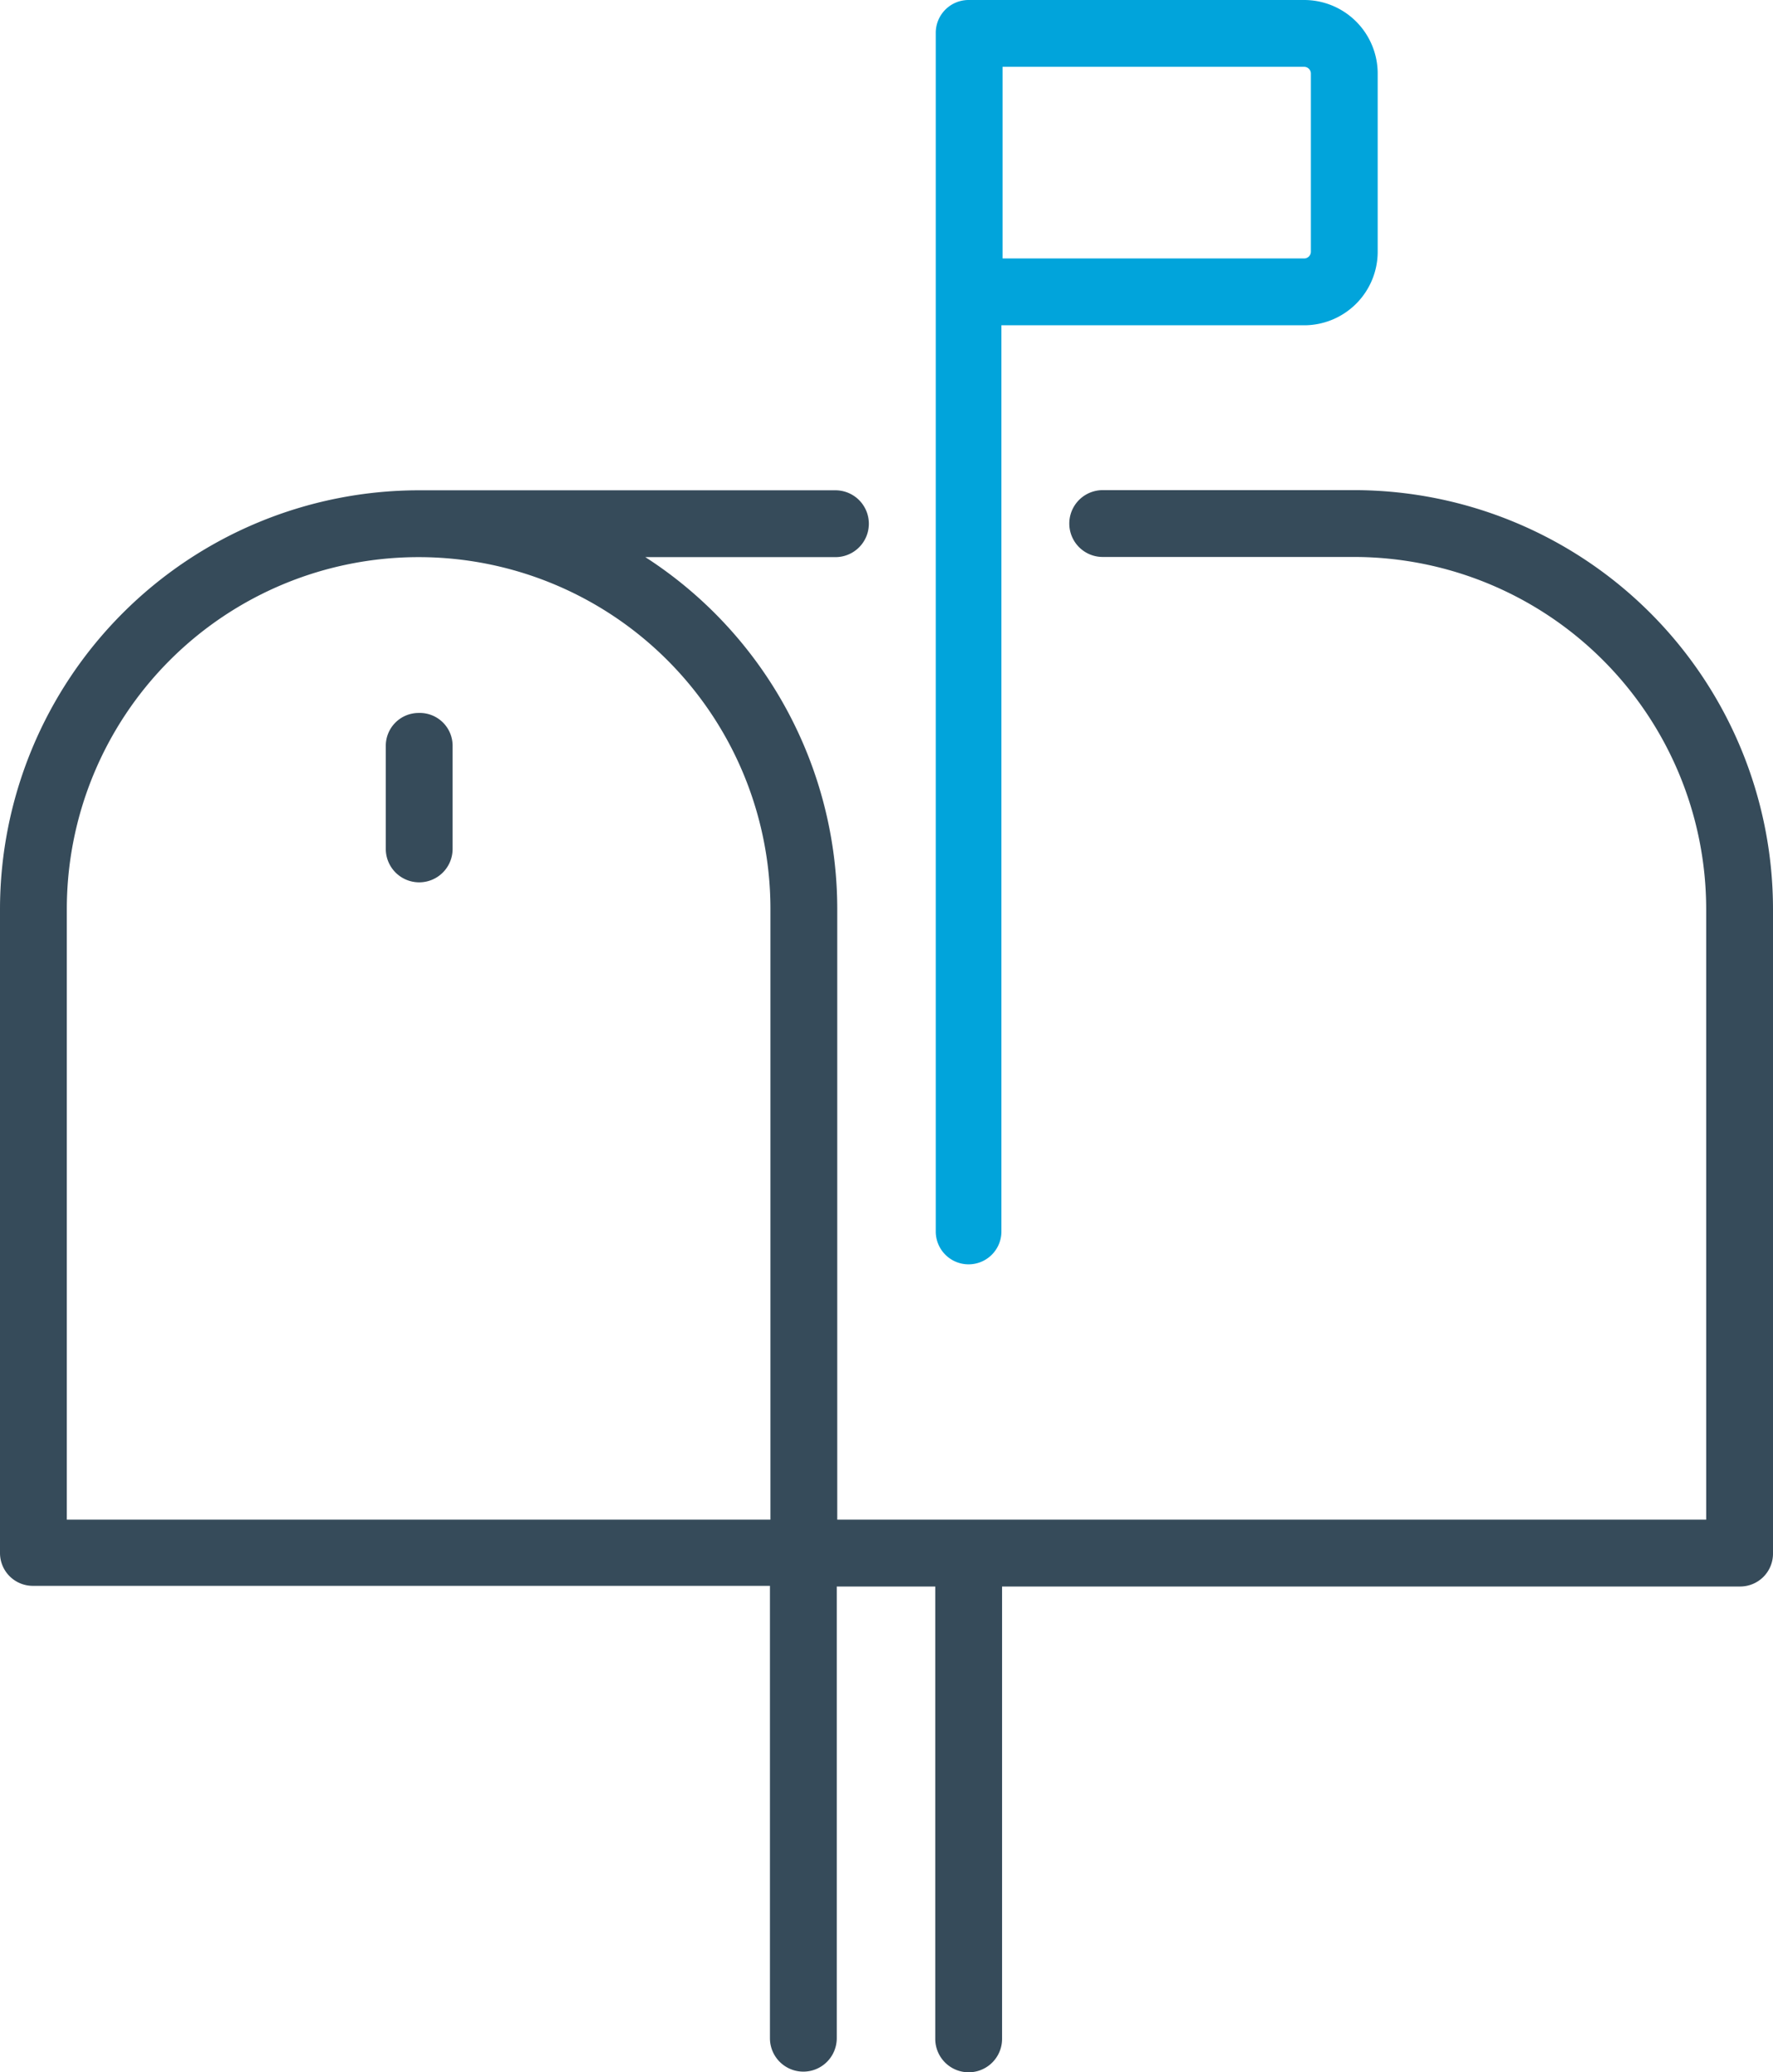 <svg xmlns="http://www.w3.org/2000/svg" viewBox="0 0 108 126.2"><defs><style>.cls-1{fill:#364b5a;}.cls-2{fill:#01a4db;}</style></defs><title>Asset 86</title><g id="Layer_2" data-name="Layer 2"><g id="_128_px_Proportion" data-name="128 px Proportion"><path class="cls-1" d="M82.5,29.85H67.17a2,2,0,0,0,0,4.07H82.5a21.46,21.46,0,0,1,21.43,21.43V92.55H51V55.36A25.5,25.5,0,0,0,39.31,33.93H50.89a2,2,0,1,0,0-4.07H25.5A25.53,25.53,0,0,0,0,55.36V94.58a2,2,0,0,0,2,2h44.9v27.55a2,2,0,1,0,4.07,0V96.62h6v27.55a2,2,0,0,0,4.07,0V96.62H106a2,2,0,0,0,2-2V55.36A25.53,25.53,0,0,0,82.5,29.85ZM4.07,55.36a21.43,21.43,0,1,1,42.86,0V92.55H4.07Z"/><path class="cls-2" d="M59,77a2,2,0,0,0,2-2V19.81H79.44a4.48,4.48,0,0,0,4.48-4.48V4.48A4.48,4.48,0,0,0,79.44,0H59a2,2,0,0,0-2,2V75A2,2,0,0,0,59,77ZM79.85,4.48V15.33a.41.41,0,0,1-.41.41H61.07V4.07H79.44A.41.41,0,0,1,79.85,4.48Z"/><path class="cls-1" d="M25.5,43.42a2,2,0,0,0-2,2V51.7a2,2,0,0,0,4.07,0V45.46A2,2,0,0,0,25.5,43.42Z"/></g></g></svg>